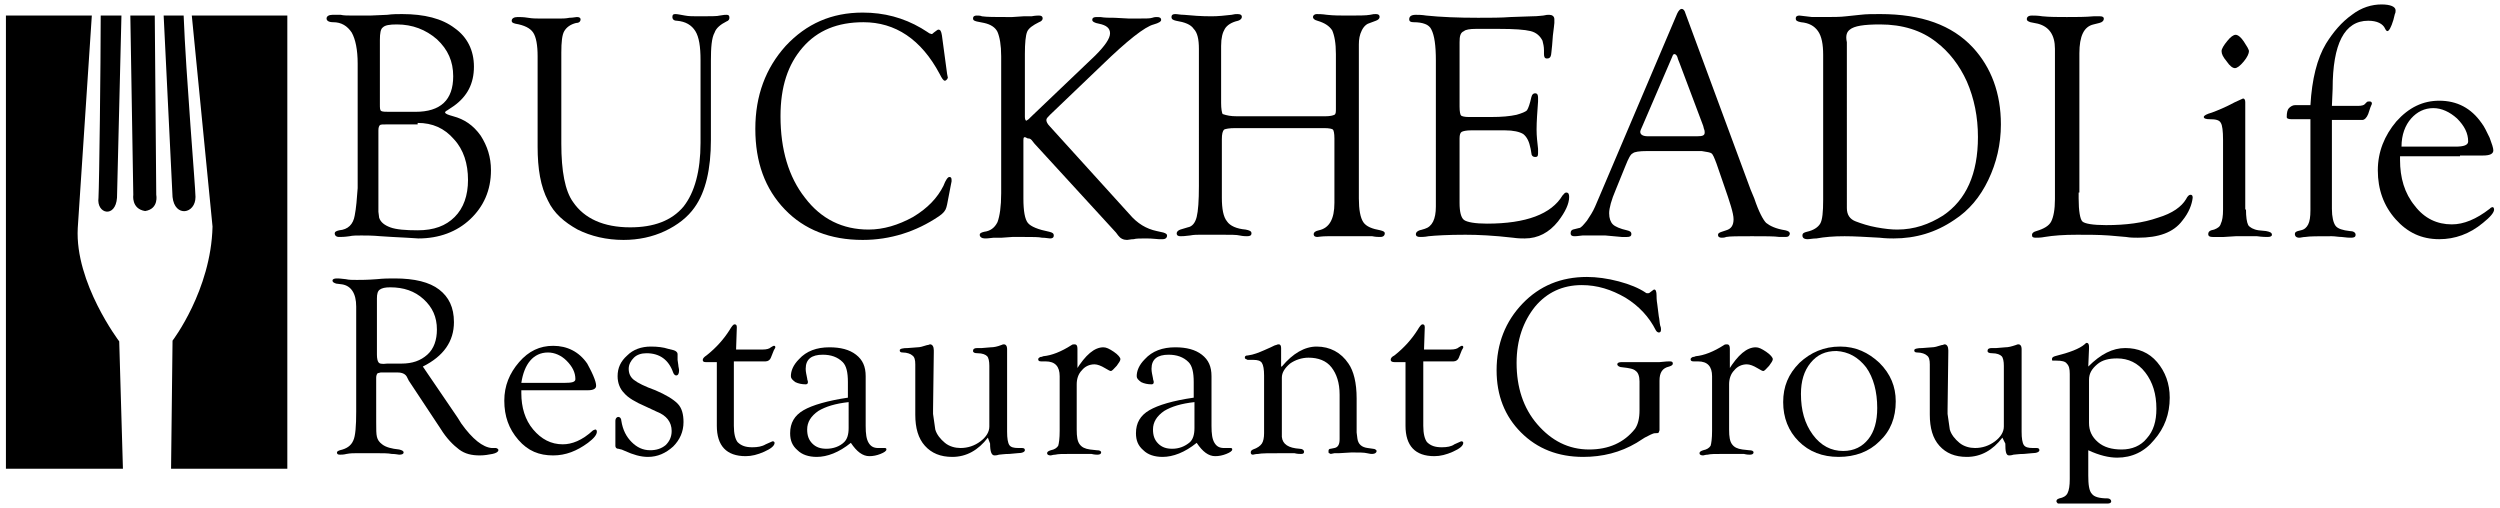 <?xml version="1.0" encoding="utf-8"?>
<!-- Generator: Adobe Illustrator 26.3.1, SVG Export Plug-In . SVG Version: 6.00 Build 0)  -->
<svg version="1.1" xmlns="http://www.w3.org/2000/svg" xmlns:xlink="http://www.w3.org/1999/xlink" x="0px" y="0px"
	 viewBox="0 0 337.6 68.6" style="enable-background:new 0 0 337.6 68.6;" xml:space="preserve">
<g id="Background">
</g>
<g id="Guides">
</g>
<g id="Foreground">
	<g>
		<path d="M51.5,15c-0.2-0.1-0.2-0.4-0.2-0.9V5.4c0-0.9,0.1-1.5,0.4-1.7c0.3-0.3,0.9-0.4,1.9-0.4c2.1,0,3.9,0.7,5.4,2
			c1.5,1.4,2.2,3,2.2,5c0,3.2-1.7,4.8-5.1,4.8h-3.4C52.1,15.1,51.7,15.1,51.5,15z M47.9,29.1c-0.2,1.2-0.9,1.9-2.1,2
			c-0.4,0.1-0.6,0.2-0.6,0.4c0,0.3,0.2,0.5,0.6,0.5c0.3,0,0.7,0,1.4-0.1c0.4-0.1,1-0.1,1.6-0.1c0.6,0,1.5,0,2.6,0.1l1.6,0.1l1.9,0.1
			l1.6,0.1c2.8,0,5.2-0.9,7-2.6c1.8-1.7,2.8-3.9,2.8-6.6c0-1.8-0.5-3.3-1.4-4.7c-1-1.4-2.2-2.2-3.7-2.6c-0.7-0.2-1-0.3-1.1-0.5
			c0-0.1,0.1-0.2,0.3-0.3l0.9-0.6c1.8-1.3,2.7-3,2.7-5.3c0-2.2-0.9-4-2.6-5.2c-1.7-1.3-4.1-1.9-7.1-1.9c-0.6,0-1.3,0-2,0.1L50,2.1
			c-0.5,0-1.3,0-2.3,0c-0.7,0-1.3,0-1.7-0.1C45.4,2,45,2,44.9,2c-0.5,0-0.8,0.2-0.8,0.5C44.1,2.8,44.4,3,45,3c1.1,0,1.9,0.5,2.5,1.4
			c0.5,0.9,0.8,2.3,0.8,4.2v16.8C48.2,26.8,48.1,28.1,47.9,29.1z M56.4,16.6c2,0,3.6,0.7,4.9,2.2c1.3,1.4,1.9,3.3,1.9,5.5
			c0,2.1-0.6,3.8-1.8,5c-1.2,1.2-2.8,1.8-5,1.8c-1.6,0-2.9-0.1-3.7-0.4c-0.8-0.3-1.3-0.7-1.5-1.3l-0.1-0.8l0-1v-10
			c0-0.4,0.1-0.6,0.2-0.7c0.1-0.1,0.4-0.1,0.9-0.1H56.4z"/>
		<path d="M94.6,19.3V8.1c0-1.8-0.2-3.1-0.7-3.9c-0.5-0.8-1.3-1.3-2.5-1.4c-0.4,0-0.6-0.2-0.6-0.5c0-0.3,0.1-0.4,0.4-0.4
			c0.3,0,0.7,0.1,1.3,0.2c0.5,0.1,1.1,0.1,1.9,0.1c1.5,0,2.5,0,2.8-0.1c0.5-0.1,0.8-0.1,0.9-0.1c0.3,0,0.4,0.1,0.4,0.4
			c0,0.2-0.1,0.4-0.4,0.5c-0.8,0.4-1.4,0.9-1.6,1.5C96.1,5.1,96,6.4,96,8.2v10.7c0,3.9-0.7,7-2.2,9.1c-0.9,1.3-2.3,2.4-4,3.2
			c-1.7,0.8-3.6,1.2-5.6,1.2c-2.3,0-4.4-0.5-6.2-1.4c-1.8-1-3.2-2.2-4-3.9c-1-1.9-1.4-4.3-1.4-7.3v-11l0-1.2c0-1.5-0.2-2.6-0.6-3.2
			c-0.4-0.6-1.2-1-2.4-1.2c-0.4-0.1-0.5-0.2-0.5-0.4c0-0.3,0.3-0.5,0.8-0.5c0.3,0,0.8,0,1.4,0.1c0.6,0.1,1.1,0.1,1.4,0.1l1.6,0h1.5
			c0.2,0,0.6,0,1.1-0.1c0.5,0,0.8-0.1,1-0.1c0.3,0,0.5,0.1,0.5,0.3c0,0.3-0.2,0.5-0.6,0.5c-0.8,0.2-1.3,0.6-1.6,1.1
			c-0.3,0.5-0.4,1.5-0.4,2.9l0,1.4v10.9c0,3.7,0.5,6.4,1.6,7.9c1.5,2.2,4.1,3.4,7.7,3.4c3.2,0,5.6-0.9,7.2-2.8
			C93.8,26,94.6,23.1,94.6,19.3z"/>
		<path d="M127.2,4.8l0.7,5.2l0.1,0.5l-0.1,0.2c-0.1,0.1-0.2,0.2-0.3,0.2c-0.2,0-0.4-0.3-0.7-0.9c-2.5-4.7-6-7-10.3-7
			c-3.5,0-6.2,1.1-8.2,3.4c-2,2.3-3,5.3-3,9.3c0,4.5,1.1,8.2,3.3,11c2.2,2.9,5.1,4.3,8.6,4.3c2,0,4-0.6,6-1.7c2-1.2,3.3-2.6,4.1-4.2
			c0.3-0.8,0.6-1.2,0.8-1.2c0.2,0,0.3,0.1,0.3,0.4l0,0.2l-0.1,0.5l-0.5,2.6l-0.1,0.4c-0.1,0.4-0.4,0.8-1,1.2
			c-3.1,2.1-6.6,3.2-10.3,3.2c-4.4,0-7.9-1.4-10.5-4.1c-2.7-2.8-4-6.4-4-10.9c0-4.5,1.4-8.2,4.1-11.2c2.8-3,6.2-4.5,10.4-4.5
			c2.9,0,5.5,0.7,7.9,2.1l0.8,0.5l0.3,0.2l0.3,0.1c0.1,0,0.2-0.1,0.3-0.2c0.3-0.2,0.5-0.4,0.6-0.4C127,4,127.1,4.2,127.2,4.8z"/>
		<path d="M138.2,18.9v7.9c0,1.7,0.2,2.8,0.6,3.3c0.4,0.5,1.4,0.9,2.9,1.2c0.4,0.1,0.6,0.2,0.6,0.5c0,0.3-0.2,0.4-0.5,0.4
			c-0.2,0-0.6-0.1-1.1-0.1c-0.4-0.1-1.3-0.1-2.4-0.1l-1.6,0l-1.4,0.1c-0.6,0-0.9,0-1.1,0c-0.7,0.1-1.1,0.1-1.2,0.1
			c-0.4,0-0.7-0.2-0.7-0.5c0-0.2,0.2-0.3,0.6-0.4c0.8-0.1,1.4-0.5,1.8-1.3c0.3-0.8,0.5-2.1,0.5-3.9V7.6c0-1.5-0.2-2.6-0.5-3.3
			c-0.3-0.6-0.9-1-1.8-1.2l-1-0.2c-0.4-0.1-0.5-0.2-0.5-0.4c0-0.3,0.2-0.4,0.5-0.4c0.2,0,0.5,0,0.7,0.1c0.7,0.1,1.8,0.1,3.3,0.1
			l0.8,0l1.5-0.1c0.4,0,0.8,0,1.1,0c0.5-0.1,0.9-0.1,1-0.1c0.3,0,0.5,0.1,0.5,0.4c0,0.2-0.2,0.4-0.5,0.5c-0.8,0.4-1.4,0.8-1.6,1.3
			c-0.2,0.5-0.3,1.5-0.3,3v8.5c0,0.3,0.1,0.5,0.2,0.5l0.3-0.2l0.3-0.3l8.7-8.3c1.3-1.3,2-2.3,2-3c0-0.7-0.5-1.1-1.5-1.3
			c-0.6-0.1-0.9-0.3-0.9-0.5c0-0.3,0.2-0.4,0.6-0.4c0.1,0,0.3,0,0.5,0c0.6,0.1,1.2,0.1,1.9,0.1l1.9,0.1l1.5,0c0.9,0,1.4,0,1.7-0.1
			c0.3-0.1,0.5-0.1,0.6-0.1c0.4,0,0.6,0.1,0.6,0.4c0,0.2-0.3,0.4-1,0.6c-1.2,0.3-3.6,2.2-7,5.5l-7,6.7c-0.3,0.3-0.5,0.5-0.5,0.7
			c0,0.2,0.1,0.5,0.5,0.9l10.7,11.8c1.1,1.3,2.3,2,3.7,2.3l0.9,0.2c0.3,0.1,0.5,0.2,0.5,0.4c0,0.3-0.2,0.5-0.6,0.5
			c-0.1,0-0.3,0-0.5,0c-0.3,0-0.8-0.1-1.7-0.1c-0.8,0-1.4,0-1.7,0.1c-0.4,0-0.7,0.1-0.9,0.1c-0.5,0-0.9-0.2-1.2-0.6l-0.3-0.4l-11-12
			l-0.4-0.5c-0.2-0.2-0.3-0.2-0.5-0.2C138.3,18.4,138.2,18.5,138.2,18.9z"/>
		<path d="M167,15.7h12c0.6,0,1-0.1,1.2-0.2c0.2-0.1,0.2-0.4,0.2-0.8V7.3c0-1.5-0.2-2.5-0.5-3.2c-0.4-0.6-1-1-2-1.3
			c-0.4-0.1-0.6-0.3-0.6-0.5c0-0.2,0.2-0.4,0.5-0.4c0.3,0,0.7,0,1.4,0.1c0.9,0.1,1.8,0.1,2.8,0.1c1.4,0,2.5,0,3-0.1
			c0.4-0.1,0.6-0.1,0.8-0.1c0.3,0,0.5,0.1,0.5,0.4c0,0.2-0.2,0.4-0.5,0.5L185,3.1c-0.4,0.1-0.8,0.4-1.1,1c-0.3,0.6-0.4,1.2-0.4,1.9
			v20.8c0,1.5,0.2,2.6,0.6,3.2c0.4,0.6,1.2,0.9,2.3,1.1c0.4,0.1,0.6,0.2,0.6,0.4c0,0.3-0.2,0.5-0.6,0.5c-0.3,0-0.6,0-1.1-0.1
			c-0.3,0-1,0-2,0l-1.5,0l-1.5,0c-0.2,0-0.6,0-1,0c-0.8,0-1.3,0.1-1.4,0.1c-0.3,0-0.5-0.1-0.5-0.4c0-0.2,0.2-0.4,0.7-0.5
			c1.4-0.3,2.1-1.5,2.1-3.7l0-0.8v-7.9c0-0.7-0.1-1.1-0.2-1.2c-0.1-0.1-0.5-0.2-1.2-0.2h-12c-0.8,0-1.3,0.1-1.5,0.2
			c-0.2,0.2-0.3,0.6-0.3,1.3v7.9c0,1.5,0.2,2.6,0.7,3.2c0.4,0.6,1.3,1,2.5,1.1c0.5,0.1,0.8,0.2,0.8,0.5c0,0.3-0.2,0.4-0.6,0.4
			c-0.2,0-0.5,0-1-0.1c-0.4-0.1-1.2-0.1-2.4-0.1l-1.7,0l-1.3,0c-0.3,0-0.8,0-1.3,0.1c-0.7,0.1-1.1,0.1-1.3,0.1
			c-0.3,0-0.5-0.1-0.5-0.4c0-0.2,0.2-0.4,0.5-0.5l1-0.3c0.6-0.1,1-0.6,1.2-1.4c0.2-0.8,0.3-2.2,0.3-4.2V6.6c0-1.3-0.2-2.2-0.7-2.7
			c-0.4-0.6-1.2-0.9-2.4-1.1c-0.4-0.1-0.6-0.2-0.6-0.5c0-0.3,0.2-0.4,0.5-0.4c0.3,0,0.7,0.1,1.2,0.1c1,0.1,2.3,0.2,3.7,0.2
			c0.9,0,1.8-0.1,2.7-0.2c0.4-0.1,0.6-0.1,0.8-0.1c0.4,0,0.6,0.1,0.6,0.4c0,0.2-0.2,0.4-0.5,0.5c-0.9,0.2-1.5,0.6-1.8,1.1
			c-0.3,0.5-0.5,1.2-0.5,2.3v7.7c0,0.8,0.1,1.3,0.2,1.5C165.7,15.6,166.2,15.7,167,15.7z"/>
		<path d="M197.1,5.7v8.7c0,0.7,0.1,1.1,0.2,1.2c0.1,0.1,0.5,0.2,1,0.2h3.1c1.4,0,2.5-0.1,3.4-0.3c0.7-0.2,1.2-0.4,1.4-0.6
			c0.2-0.3,0.4-0.9,0.6-1.8c0.1-0.4,0.3-0.5,0.5-0.5c0.3,0,0.4,0.2,0.4,0.6c0,0.1,0,0.3,0,0.5c-0.1,1.4-0.2,2.7-0.2,3.8
			c0,0.9,0.1,1.7,0.2,2.6c0,0.3,0,0.5,0,0.6c0,0.4-0.1,0.5-0.4,0.5c-0.3,0-0.5-0.2-0.5-0.5l-0.1-0.6c-0.2-1-0.5-1.6-1-2
			c-0.5-0.3-1.3-0.5-2.5-0.5h-4.5c-0.7,0-1.1,0.1-1.3,0.2c-0.2,0.1-0.3,0.4-0.3,0.9l0,0.7v8c0,1.2,0.2,2,0.6,2.3
			c0.4,0.3,1.5,0.5,3.1,0.5c5.3,0,8.7-1.3,10.2-3.8c0.2-0.2,0.3-0.4,0.5-0.4c0.3,0,0.4,0.2,0.4,0.6c0,0.9-0.5,2-1.5,3.3
			c-1.2,1.5-2.7,2.3-4.5,2.3c-0.4,0-0.9,0-1.6-0.1c-2.6-0.3-4.7-0.4-6.4-0.4c-2.4,0-4,0.1-5,0.2c-0.5,0.1-0.9,0.1-1.1,0.1
			c-0.4,0-0.6-0.1-0.6-0.4c0-0.2,0.2-0.4,0.5-0.5l0.7-0.2c1-0.3,1.5-1.3,1.5-3l0-1.4V8.2c0-2.1-0.2-3.4-0.6-4.2
			C193,3.3,192.1,3,190.9,3c-0.4,0-0.6-0.1-0.6-0.4c0-0.4,0.3-0.6,0.9-0.6c0.3,0,0.8,0,1.4,0.1c1.9,0.2,4.3,0.3,7,0.3
			c1.6,0,3.1,0,4.4-0.1l2.9-0.1c0.8,0,1.3-0.1,1.5-0.1c0.4-0.1,0.6-0.1,0.8-0.1c0.4,0,0.7,0.2,0.7,0.6c0,0.1,0,0.3,0,0.5
			c0,0.2-0.1,0.8-0.2,1.7l-0.1,1.3c-0.1,0.8-0.1,1.3-0.2,1.5c-0.1,0.2-0.2,0.3-0.5,0.3c-0.3,0-0.4-0.2-0.4-0.6V6.8
			c0-0.5-0.1-0.9-0.2-1.3c-0.3-0.6-0.8-1.1-1.6-1.3c-0.8-0.2-2.2-0.3-4.3-0.3h-3.1c-0.8,0-1.4,0.1-1.6,0.3
			C197.2,4.4,197.1,4.9,197.1,5.7z"/>
		<path d="M230.1,17.4c0.1,0.2,0.1,0.4,0.1,0.5c0,0.4-0.3,0.5-1,0.5H223l-0.5,0c-0.6,0-1-0.2-1-0.6c0-0.1,0.1-0.4,0.3-0.8l4-9.3
			c0.1-0.3,0.2-0.4,0.3-0.4c0.2,0,0.4,0.2,0.5,0.7l0.2,0.5L230,17L230.1,17.4z M231.1,20.7c0.2,0.1,0.4,0.6,0.7,1.4l1,2.9
			c0.8,2.3,1.3,3.8,1.3,4.6c0,0.8-0.3,1.3-1,1.5l-0.6,0.2c-0.3,0.1-0.5,0.2-0.5,0.4c0,0.3,0.2,0.4,0.5,0.4c0.1,0,0.4,0,0.6-0.1
			c0.5-0.1,1.6-0.1,3.5-0.1c1.8,0,3,0,3.7,0.1c0.4,0,0.6,0,0.8,0c0.4,0,0.5-0.1,0.6-0.4c0-0.3-0.2-0.4-0.6-0.5
			c-1.3-0.2-2.1-0.6-2.6-1c-0.4-0.4-1-1.5-1.6-3.3l-0.5-1.2l-8.8-23.8c-0.1-0.4-0.3-0.6-0.5-0.6c-0.2,0-0.4,0.2-0.6,0.6l-10.5,24.7
			l-0.6,1.4c-0.3,0.7-0.7,1.3-1.1,1.9c-0.5,0.6-0.8,1-1.1,1l-0.8,0.2c-0.2,0.1-0.3,0.2-0.3,0.5c0,0.3,0.2,0.4,0.5,0.4
			c0.1,0,0.4,0,1.1-0.1c0.2,0,0.5,0,0.9,0c0.8,0,1.6,0,2.2,0L219,32c0.3,0,0.5,0,0.7,0c0.4,0,0.6-0.1,0.6-0.4c0-0.3-0.2-0.4-0.6-0.5
			c-0.9-0.2-1.6-0.5-1.9-0.8c-0.3-0.3-0.5-0.8-0.5-1.5c0-0.7,0.3-1.8,0.9-3.2l1.3-3.2c0.4-1,0.7-1.6,1-1.7c0.2-0.2,0.9-0.3,1.9-0.3
			h7.4C230.5,20.5,231,20.6,231.1,20.7z"/>
		<path d="M249.8,4c0.6-0.5,1.9-0.7,4.1-0.7c3,0,5.6,0.8,7.6,2.4c1.7,1.3,3.1,3.1,4.1,5.3c1,2.3,1.5,4.8,1.5,7.5
			c0,5-1.6,8.5-4.7,10.6c-1.9,1.2-3.9,1.9-6.2,1.9c-0.8,0-1.7-0.1-2.8-0.3c-1.1-0.2-2-0.5-2.8-0.8c-0.8-0.3-1.2-0.9-1.2-1.8V5.7
			C249.2,4.8,249.4,4.3,249.8,4z M246.2,27c0,1.6-0.1,2.7-0.4,3.2c-0.3,0.5-0.9,0.9-1.8,1.1c-0.4,0.1-0.6,0.2-0.6,0.5
			c0,0.3,0.2,0.5,0.7,0.5c0.3,0,0.7-0.1,1.2-0.1c1.1-0.2,2.3-0.3,3.8-0.3c1.3,0,2.9,0.1,4.7,0.2c0.9,0.1,1.5,0.1,1.9,0.1
			c3,0,5.7-0.8,8.2-2.5c2-1.3,3.5-3.1,4.6-5.4c1.1-2.3,1.7-4.8,1.7-7.5c0-4.2-1.3-7.7-3.8-10.4c-2.8-3-6.9-4.5-12.5-4.5
			c-1,0-1.9,0-2.7,0.1l-1.9,0.2c-0.8,0.1-1.8,0.1-3.2,0.1c-0.8,0-1.3,0-1.4,0L243,2.1c-0.3,0-0.5,0.1-0.5,0.4c0,0.3,0.2,0.4,0.7,0.5
			c1.1,0.1,1.8,0.5,2.3,1.2c0.5,0.7,0.7,1.8,0.7,3.2V27z"/>
		<path d="M280.7,26l0,0.8c0,1.7,0.2,2.8,0.5,3.1c0.3,0.3,1.4,0.5,3.2,0.5c2.7,0,5-0.3,7-1c2-0.6,3.2-1.5,3.8-2.5
			c0.2-0.4,0.4-0.6,0.6-0.6c0.2,0,0.3,0.1,0.3,0.4c-0.1,0.9-0.5,2-1.4,3.1c-1.2,1.6-3.2,2.3-6,2.3c-0.5,0-1,0-1.6-0.1l-2.3-0.2
			c-1.4-0.1-2.8-0.1-4.3-0.1c-1.8,0-3.2,0.1-4.4,0.3c-0.5,0.1-0.9,0.1-1.2,0.1c-0.4,0-0.5-0.1-0.5-0.4c0-0.2,0.2-0.4,0.6-0.5
			c1-0.3,1.7-0.7,2-1.3c0.3-0.6,0.5-1.6,0.5-3l0-1V6.6c0-1.9-0.8-3-2.3-3.4l-1-0.2c-0.3-0.1-0.5-0.2-0.5-0.4c0-0.3,0.2-0.5,0.7-0.5
			c0.3,0,0.8,0,1.4,0.1c1,0.1,2.1,0.1,3.3,0.1c1.3,0,2.5,0,3.6-0.1c0.5,0,0.9,0,0.9,0c0.3,0,0.5,0.1,0.5,0.3c0,0.3-0.2,0.5-0.6,0.6
			l-0.8,0.2c-1.3,0.3-1.9,1.6-1.9,3.9V26z"/>
		<path d="M301.9,4.7c0.3,0,0.7,0.3,1.1,0.9l0.5,0.8c0.1,0.2,0.2,0.4,0.2,0.5c0,0.3-0.2,0.8-0.7,1.4c-0.5,0.6-0.9,0.9-1.2,0.9
			c-0.3,0-0.7-0.3-1.1-0.9c-0.5-0.6-0.7-1-0.7-1.4c0-0.3,0.3-0.8,0.8-1.4C301.2,5,301.6,4.7,301.9,4.7z M303.3,28.3
			c0,1,0.1,1.7,0.3,2.1c0.2,0.3,0.7,0.6,1.4,0.7l1,0.1c0.5,0.1,0.8,0.2,0.8,0.5c0,0.2-0.2,0.3-0.6,0.3c-0.2,0-0.7,0-1.4-0.1
			c-0.4,0-0.9,0-1.5,0l-1.4,0l-1.6,0.1c-0.3,0-0.5,0-0.7,0c-0.4,0-0.6,0-0.8,0c-0.4,0-0.6-0.1-0.6-0.4c0-0.2,0.1-0.4,0.4-0.5
			l0.4-0.1c0.5-0.2,0.8-0.4,0.9-0.8c0.2-0.4,0.3-1,0.3-1.9v-9.4c0-1.2-0.1-2-0.3-2.3c-0.2-0.4-0.7-0.5-1.5-0.5
			c-0.5,0-0.8-0.1-0.8-0.3c0-0.2,0.4-0.4,1.1-0.6c0.8-0.3,1.8-0.7,3.1-1.4l1.1-0.5c0.2,0,0.3,0.2,0.3,0.5V28.3z"/>
		<path d="M314.9,14.3h3.5c0.5,0,0.8-0.1,0.9-0.2l0.3-0.3c0.1-0.1,0.2-0.1,0.4-0.1c0.2,0,0.3,0.1,0.3,0.3c0,0.1-0.1,0.2-0.2,0.5
			l-0.3,0.9c-0.2,0.5-0.5,0.8-0.8,0.8h-4.1v12c0,1.1,0.2,1.9,0.5,2.3c0.3,0.4,1,0.6,1.9,0.7c0.5,0,0.8,0.2,0.8,0.5
			c0,0.3-0.2,0.4-0.6,0.4c-0.2,0-0.6,0-1.3-0.1c-0.4,0-0.9-0.1-1.3-0.1c-1.9,0-3,0-3.6,0.1c-0.3,0-0.6,0.1-0.8,0.1
			c-0.4,0-0.6-0.2-0.6-0.5c0-0.2,0.1-0.3,0.4-0.4l0.4-0.1c0.5-0.1,0.8-0.4,1-0.8c0.2-0.4,0.3-1,0.3-1.9V16.1h-2.5
			c-0.5,0-0.7-0.1-0.7-0.3c0-0.6,0.1-1,0.3-1.2c0.2-0.2,0.5-0.4,0.8-0.4h2.1c0.2-3.5,0.9-6.3,2.1-8.3c1-1.6,2.1-2.9,3.5-3.9
			c1.3-1,2.7-1.4,4-1.4c1.2,0,1.9,0.3,1.9,0.8c0,0.2,0,0.3-0.1,0.5l-0.2,0.8c-0.3,1-0.6,1.5-0.8,1.5c-0.1,0-0.2-0.1-0.3-0.3
			c-0.3-0.7-1.1-1.1-2.3-1.1c-3.2,0-4.8,3.1-4.8,9.2L314.9,14.3z"/>
		<path d="M325.6,16c0.8-0.9,1.8-1.4,3-1.4c1.1,0,2.2,0.5,3.2,1.4c1,1,1.5,2,1.5,3.1c0,0.5-0.6,0.7-1.7,0.7h-7.3
			C324.3,18.2,324.8,16.9,325.6,16z M332.2,21l1.5,0l1.6,0c0.9,0,1.4-0.2,1.4-0.7c0-0.3-0.2-0.9-0.5-1.7c-0.4-0.8-0.7-1.5-1.1-2
			c-1.4-2-3.3-3-5.7-3c-2.2,0-4.1,0.9-5.8,2.8c-1.6,1.9-2.5,4.1-2.5,6.6c0,2.6,0.8,4.8,2.4,6.6c1.6,1.8,3.5,2.7,5.9,2.7
			c2.1,0,4.1-0.7,5.9-2.2c1-0.8,1.5-1.4,1.5-1.8c0-0.2-0.1-0.4-0.3-0.3c-0.1,0-0.2,0.1-0.3,0.2c-1.8,1.4-3.5,2.1-5.1,2.1
			c-2,0-3.7-0.8-5-2.5c-1.4-1.7-2-3.8-2-6.2l0-0.5H332.2z"/>
		<path d="M51.1,48.9c-0.1-0.1-0.2-0.5-0.2-1v-7l0-0.6c0-0.6,0.1-1,0.4-1.2c0.3-0.2,0.7-0.3,1.4-0.3c1.8,0,3.3,0.5,4.5,1.6
			c1.2,1.1,1.8,2.4,1.8,4.1c0,1.4-0.4,2.6-1.3,3.4c-0.9,0.8-2,1.2-3.5,1.2h-1.9C51.5,49.2,51.2,49.1,51.1,48.9z M61.3,43.5
			c0-2-0.7-3.4-2-4.4c-1.3-1-3.3-1.5-6-1.5c-0.7,0-1.5,0-2.4,0.1c-1.3,0.1-2.2,0.1-2.7,0.1c-0.6,0-1.1,0-1.5-0.1
			c-0.7-0.1-1.1-0.1-1.2-0.1c-0.4,0-0.6,0.1-0.6,0.3c0,0.2,0.2,0.3,0.5,0.4l0.8,0.1c1.2,0.2,1.9,1.2,1.9,3l0,1.8v12.4
			c0,1.9-0.1,3.3-0.4,3.9c-0.3,0.7-0.9,1.1-1.8,1.3c-0.3,0.1-0.4,0.2-0.4,0.3c0,0.2,0.1,0.3,0.4,0.3c0.2,0,0.5,0,0.9-0.1
			c0.5-0.1,1-0.1,1.4-0.1l0.9,0l1.6,0c1,0,1.7,0,2.2,0.1c0.5,0,0.9,0.1,1,0.1c0.4,0,0.6-0.1,0.6-0.3c0-0.2-0.2-0.3-0.6-0.4
			c-1-0.1-1.8-0.3-2.3-0.7c-0.4-0.3-0.6-0.6-0.7-1c-0.1-0.4-0.1-1-0.1-2l0-0.7V51c0-0.3,0.1-0.5,0.2-0.6l0.4-0.1h2.3
			c0.6,0,1.1,0.2,1.3,0.7l0.2,0.4l4.3,6.5c0.8,1.3,1.7,2.2,2.5,2.8c0.8,0.6,1.7,0.8,2.8,0.8c0.6,0,1.2-0.1,1.7-0.2
			c0.5-0.1,0.8-0.3,0.8-0.5c0-0.2-0.1-0.2-0.3-0.3l-0.6,0c-1.2-0.1-2.6-1.2-4.1-3.3l-0.5-0.8l-4.7-6.9
			C59.9,48.1,61.3,46.1,61.3,43.5z"/>
		<path d="M71.6,48.7c0.6-0.7,1.4-1.1,2.4-1.1c0.9,0,1.8,0.4,2.5,1.1c0.8,0.8,1.2,1.6,1.2,2.5c0,0.4-0.5,0.5-1.4,0.5h-5.9
			C70.6,50.4,71,49.4,71.6,48.7z M76.9,52.7l1.2,0l1.3,0c0.7,0,1.1-0.2,1.1-0.6c0-0.3-0.1-0.7-0.4-1.4c-0.3-0.7-0.6-1.2-0.8-1.6
			c-1.1-1.6-2.7-2.4-4.6-2.4c-1.8,0-3.3,0.7-4.6,2.2c-1.3,1.5-2,3.2-2,5.2c0,2.1,0.6,3.8,1.9,5.3s2.8,2.1,4.7,2.1
			c1.7,0,3.2-0.6,4.7-1.7c0.8-0.6,1.2-1.1,1.2-1.5c0-0.2-0.1-0.3-0.2-0.3c-0.1,0-0.2,0.1-0.3,0.1C78.6,59.5,77.2,60,76,60
			c-1.6,0-2.9-0.7-4-2c-1.1-1.3-1.6-3-1.6-4.9l0-0.4H76.9z"/>
		<path d="M87.9,46.8c0.9,0,1.7,0.1,2.3,0.3l0.8,0.2c0.3,0.1,0.5,0.3,0.5,0.5v0.3c0,0.2,0,0.3,0,0.5l0.1,0.7c0,0.2,0.1,0.5,0.1,0.7
			c0,0.4-0.1,0.7-0.4,0.7c-0.1,0-0.3-0.1-0.4-0.4c-0.6-1.7-1.8-2.6-3.6-2.6c-0.7,0-1.3,0.2-1.7,0.6c-0.4,0.4-0.7,0.9-0.7,1.5
			c0,0.6,0.2,1.1,0.7,1.5c0.5,0.4,1.5,0.9,2.9,1.4c1.4,0.6,2.4,1.2,3,1.8c0.6,0.6,0.8,1.5,0.8,2.5c0,1.3-0.5,2.4-1.4,3.3
			c-1,0.9-2.1,1.4-3.4,1.4c-1,0-2-0.3-3.1-0.8c-0.3-0.1-0.4-0.2-0.5-0.2l-0.4-0.1c-0.3,0-0.4-0.2-0.4-0.4l0-0.7l0-2.2l0-0.5
			c0-0.3,0.2-0.5,0.4-0.5c0.2,0,0.4,0.2,0.4,0.5c0.2,1.3,0.7,2.2,1.4,2.9c0.7,0.7,1.5,1.1,2.5,1.1c0.8,0,1.5-0.2,2.1-0.7
			c0.5-0.5,0.8-1.1,0.8-1.9c0-1.2-0.7-2.1-2-2.6l-1.5-0.7c-1.4-0.6-2.4-1.2-2.9-1.8c-0.6-0.6-0.9-1.4-0.9-2.3c0-1.1,0.4-2,1.3-2.8
			C85.5,47.2,86.6,46.8,87.9,46.8z"/>
		<path d="M99.1,48.9v8.6c0,1.1,0.2,1.8,0.5,2.2c0.5,0.5,1.1,0.7,2,0.7c0.7,0,1.3-0.1,1.8-0.4l0.9-0.4l0.1,0c0.1,0,0.2,0.1,0.2,0.2
			c0,0.4-0.5,0.8-1.4,1.2c-0.9,0.4-1.7,0.6-2.5,0.6c-2.6,0-3.9-1.4-3.9-4.1v-8.6h-1.5c-0.3,0-0.4-0.1-0.4-0.3c0-0.2,0.2-0.4,0.5-0.6
			c1.4-1.1,2.4-2.3,3.1-3.4c0.3-0.5,0.5-0.8,0.7-0.8c0.2,0,0.3,0.1,0.3,0.4l-0.1,3h3.6c0.5,0,0.9-0.1,1.1-0.3
			c0.2-0.1,0.3-0.2,0.4-0.2c0.1,0,0.2,0,0.2,0.2c0,0.1-0.1,0.2-0.2,0.4l-0.4,1c-0.1,0.3-0.4,0.5-0.7,0.5H99.1z"/>
		<path d="M114.6,57.8c0,0.9-0.2,1.5-0.6,1.9c-0.6,0.6-1.5,0.9-2.4,0.9c-0.8,0-1.4-0.2-1.9-0.7c-0.5-0.5-0.7-1.1-0.7-1.9
			c0-1,0.5-1.8,1.5-2.5c1-0.6,2.3-1,4.1-1.2V57.8z M108.5,55.4c-1.2,0.7-1.8,1.7-1.8,3.1c0,1,0.3,1.7,1,2.3c0.6,0.6,1.5,0.9,2.6,0.9
			c1.4,0,3-0.6,4.6-1.9c0.8,1.2,1.6,1.8,2.5,1.8c0.5,0,1-0.1,1.5-0.3c0.5-0.2,0.8-0.4,0.8-0.6c0-0.2-0.1-0.2-0.3-0.2
			c-0.1,0-0.2,0-0.4,0c-0.1,0-0.2,0-0.4,0c-0.6,0-1-0.2-1.3-0.7c-0.3-0.5-0.4-1.2-0.4-2.3v-6.7c0-1.3-0.4-2.2-1.3-2.9
			c-0.9-0.7-2.1-1-3.6-1c-1.7,0-3.1,0.5-4.1,1.6c-0.8,0.8-1.1,1.6-1.1,2.3c0,0.3,0.2,0.5,0.6,0.8c0.4,0.2,0.9,0.3,1.4,0.3
			c0.2,0,0.3-0.1,0.3-0.3c0-0.2-0.1-0.3-0.1-0.5c-0.1-0.5-0.2-0.9-0.2-1.3c0-1.3,0.8-1.9,2.3-1.9c1.1,0,2,0.3,2.7,1
			c0.5,0.5,0.7,1.4,0.7,2.7v2.1C111.8,54.1,109.7,54.7,108.5,55.4z"/>
		<path d="M133.4,59.1c-1.3,1.7-2.9,2.6-4.8,2.6c-1.6,0-2.8-0.5-3.7-1.5c-0.9-1-1.3-2.4-1.3-4.2v-1.1v-5.7c0-0.6-0.1-1-0.4-1.2
			c-0.2-0.2-0.7-0.4-1.3-0.4c-0.3,0-0.4-0.1-0.4-0.3c0-0.2,0.4-0.3,1.1-0.3l1.3-0.1c0.3,0,0.7-0.1,1.3-0.3c0.2,0,0.3-0.1,0.4-0.1
			c0.3,0,0.5,0.3,0.5,0.8v0.3l-0.1,7.7v0.6l0.3,2.1c0.2,0.7,0.7,1.3,1.3,1.8c0.6,0.5,1.4,0.7,2.1,0.7c1,0,1.9-0.3,2.7-0.9
			c0.8-0.6,1.2-1.3,1.2-2v-8.2c0-0.6-0.1-1.1-0.3-1.3c-0.2-0.2-0.6-0.4-1.3-0.4c-0.4,0-0.6-0.1-0.6-0.3c0-0.3,0.2-0.4,0.6-0.4l0.6,0
			l1.2-0.1c0.4,0,0.9-0.1,1.4-0.3c0.2-0.1,0.3-0.1,0.4-0.1c0.2,0,0.4,0.2,0.4,0.6v11.2c0,0.9,0.1,1.5,0.3,1.8
			c0.2,0.3,0.6,0.4,1.2,0.4h0.3l0.2,0c0.3,0,0.4,0.1,0.4,0.3c0,0.2-0.3,0.4-1,0.4l-1.1,0.1c-0.7,0-1.2,0.1-1.4,0.1
			c-0.3,0.1-0.5,0.1-0.6,0.1c-0.4,0-0.6-0.5-0.6-1.6L133.4,59.1z"/>
		<path d="M145.3,50c1.3-2.1,2.5-3.1,3.7-3.1c0.4,0,0.8,0.2,1.4,0.6c0.6,0.4,0.9,0.8,0.9,1c0,0.2-0.2,0.5-0.5,0.9
			c-0.4,0.4-0.6,0.7-0.8,0.7c-0.1,0-0.3-0.1-0.8-0.4c-0.5-0.3-1-0.5-1.4-0.5c-0.7,0-1.3,0.3-1.7,0.8c-0.5,0.5-0.7,1.2-0.7,1.9v6.1
			c0,1,0.1,1.6,0.4,2c0.3,0.4,0.7,0.6,1.4,0.7l0.9,0.1c0.4,0,0.6,0.1,0.6,0.3c0,0.2-0.2,0.3-0.5,0.3c-0.1,0-0.4,0-0.8-0.1
			c-0.2,0-0.5,0-1,0l-1.2,0h-0.8c-0.9,0-1.5,0-1.9,0.1c-0.3,0-0.5,0.1-0.6,0.1c-0.3,0-0.5-0.1-0.5-0.3c0-0.2,0.2-0.3,0.5-0.4
			c0.5-0.1,0.8-0.3,1-0.6c0.1-0.3,0.2-1,0.2-2v-7.4c0-1.3-0.6-2-1.9-2l-0.6,0c-0.3,0-0.4-0.1-0.4-0.3c0-0.1,0.1-0.2,0.3-0.3
			c0.1,0,0.2,0,0.4-0.1c1.1-0.1,2.4-0.6,3.8-1.5c0.1-0.1,0.3-0.1,0.4-0.1c0.3,0,0.4,0.2,0.4,0.6l0,0.3V50z"/>
		<path d="M161.3,57.8c0,0.9-0.2,1.5-0.6,1.9c-0.7,0.6-1.5,0.9-2.4,0.9c-0.8,0-1.4-0.2-1.9-0.7c-0.5-0.5-0.7-1.1-0.7-1.9
			c0-1,0.5-1.8,1.5-2.5c1-0.6,2.3-1,4.1-1.2V57.8z M155.2,55.4c-1.2,0.7-1.8,1.7-1.8,3.1c0,1,0.3,1.7,1,2.3c0.6,0.6,1.5,0.9,2.6,0.9
			c1.4,0,3-0.6,4.6-1.9c0.8,1.2,1.6,1.8,2.5,1.8c0.5,0,1-0.1,1.5-0.3c0.5-0.2,0.8-0.4,0.8-0.6c0-0.2-0.1-0.2-0.3-0.2
			c-0.1,0-0.2,0-0.4,0c-0.1,0-0.2,0-0.4,0c-0.6,0-1-0.2-1.3-0.7c-0.3-0.5-0.4-1.2-0.4-2.3v-6.7c0-1.3-0.4-2.2-1.3-2.9
			c-0.9-0.7-2.1-1-3.6-1c-1.7,0-3.1,0.5-4.1,1.6c-0.8,0.8-1.1,1.6-1.1,2.3c0,0.3,0.2,0.5,0.6,0.8c0.4,0.2,0.9,0.3,1.4,0.3
			c0.2,0,0.3-0.1,0.3-0.3c0-0.2-0.1-0.3-0.1-0.5c-0.1-0.5-0.2-0.9-0.2-1.3c0-1.3,0.8-1.9,2.3-1.9c1.1,0,2,0.3,2.7,1
			c0.5,0.5,0.7,1.4,0.7,2.7v2.1C158.4,54.1,156.4,54.7,155.2,55.4z"/>
		<path d="M173.1,49.5c1.5-1.8,3.1-2.7,4.7-2.7c1.8,0,3.3,0.8,4.3,2.3c0.7,1,1.1,2.6,1.1,4.7v4.1l0,0.5l0.1,0.8
			c0.1,0.8,0.6,1.2,1.4,1.3l0.7,0.1c0.3,0,0.5,0.2,0.5,0.3c0,0.2-0.2,0.4-0.6,0.4c-0.1,0-0.3,0-0.7-0.1c-0.4-0.1-1.1-0.1-2.1-0.1
			l-1.7,0.1h-0.6l-0.5,0.1l-0.2-0.1c-0.1,0-0.1-0.1-0.1-0.3c0-0.2,0.1-0.3,0.3-0.3l0.5-0.1c0.5-0.1,0.7-0.5,0.7-1.2v-6
			c0-1.6-0.4-2.8-1.1-3.7c-0.7-0.9-1.8-1.3-3.1-1.3c-0.9,0-1.8,0.3-2.5,0.8c-0.7,0.6-1.1,1.2-1.1,1.9v6.6l0,0.5l0,0.9
			c0.1,1,0.9,1.5,2.4,1.6c0.4,0,0.6,0.2,0.6,0.4c0,0.2-0.1,0.3-0.4,0.3c-0.2,0-0.5,0-0.9-0.1c-0.2,0-0.8,0-1.6,0
			c-1.8,0-2.9,0-3.3,0.1c-0.4,0-0.6,0.1-0.7,0.1c-0.2,0-0.3-0.1-0.3-0.3c0-0.2,0.1-0.3,0.3-0.4c0.6-0.2,1-0.5,1.2-0.8
			c0.2-0.3,0.3-0.8,0.3-1.4v-7.8c0-0.8-0.1-1.4-0.3-1.7c-0.2-0.3-0.6-0.4-1.1-0.4l-0.7,0c-0.1,0-0.2,0-0.3-0.1
			c-0.1,0-0.2-0.1-0.2-0.2c0-0.2,0.1-0.3,0.4-0.3c0.8-0.1,1.5-0.4,2.2-0.7l0.9-0.4c0.4-0.2,0.6-0.3,0.7-0.3c0.2-0.1,0.3-0.1,0.4-0.1
			c0.2,0,0.3,0.2,0.3,0.5c0,0.2,0,0.4,0,0.7V49.5z"/>
		<path d="M192.2,48.9v8.6c0,1.1,0.2,1.8,0.5,2.2c0.5,0.5,1.1,0.7,2,0.7c0.7,0,1.3-0.1,1.7-0.4l0.9-0.4l0.1,0c0.1,0,0.2,0.1,0.2,0.2
			c0,0.4-0.5,0.8-1.4,1.2c-0.9,0.4-1.7,0.6-2.5,0.6c-2.6,0-3.9-1.4-3.9-4.1v-8.6h-1.5c-0.3,0-0.5-0.1-0.5-0.3c0-0.2,0.1-0.4,0.5-0.6
			c1.4-1.1,2.4-2.3,3.1-3.4c0.3-0.5,0.5-0.8,0.7-0.8c0.2,0,0.3,0.1,0.3,0.4l-0.1,3h3.6c0.5,0,0.9-0.1,1.1-0.3
			c0.2-0.1,0.3-0.2,0.4-0.2c0.1,0,0.2,0,0.2,0.2c0,0.1-0.1,0.2-0.2,0.4l-0.4,1c-0.1,0.3-0.4,0.5-0.7,0.5H192.2z"/>
		<path d="M221.4,55.4v-3.9c0-0.7-0.2-1.2-0.5-1.4c-0.3-0.3-0.9-0.4-1.8-0.5c-0.4,0-0.7-0.2-0.7-0.4c0-0.2,0.2-0.3,0.6-0.3l0.7,0
			l1.3,0c1.8,0,2.8,0,3.1,0c0.8-0.1,1.3-0.1,1.4-0.1c0.3,0,0.4,0.1,0.4,0.3c0,0.2-0.2,0.3-0.5,0.4c-0.9,0.2-1.3,0.8-1.3,1.9l0,0.6
			v5.5l0,0.6l-0.1,0.3c-0.1,0.1-0.2,0.1-0.5,0.1c-0.3,0-0.8,0.3-1.4,0.6l-1.1,0.7c-2.2,1.3-4.6,1.9-7.2,1.9c-3.4,0-6.2-1.1-8.4-3.3
			c-2.2-2.2-3.3-5-3.3-8.4c0-3.6,1.2-6.6,3.5-9c2.3-2.4,5.2-3.6,8.7-3.6c1.3,0,2.8,0.2,4.3,0.6c1.5,0.4,2.7,0.9,3.6,1.5
			c0.1,0.1,0.2,0.1,0.3,0.1c0.1,0,0.2,0,0.3-0.1l0.4-0.3c0.1-0.1,0.2-0.1,0.2-0.1c0.2,0,0.3,0.3,0.3,0.8c0,0.2,0,0.6,0.1,1.2
			l0.2,1.6c0.1,0.4,0.1,0.9,0.2,1.3c0.1,0.2,0.1,0.4,0.1,0.5c0,0.3-0.1,0.4-0.3,0.4c-0.1,0-0.3-0.1-0.4-0.3
			c-0.9-1.8-2.3-3.3-4.1-4.4c-1.9-1.1-3.8-1.7-5.9-1.7c-2.6,0-4.7,1-6.3,2.9c-1.6,2-2.5,4.5-2.5,7.6c0,3.3,0.9,6.1,2.8,8.3
			c1.9,2.2,4.2,3.4,7,3.4c2.6,0,4.7-0.9,6.2-2.8C221.2,57.3,221.4,56.5,221.4,55.4z"/>
		<path d="M233.4,50c1.3-2.1,2.5-3.1,3.7-3.1c0.4,0,0.8,0.2,1.4,0.6c0.6,0.4,0.9,0.8,0.9,1c0,0.2-0.2,0.5-0.5,0.9
			c-0.4,0.4-0.6,0.7-0.8,0.7c-0.1,0-0.3-0.1-0.8-0.4c-0.5-0.3-1-0.5-1.4-0.5c-0.7,0-1.3,0.3-1.7,0.8c-0.5,0.5-0.7,1.2-0.7,1.9v6.1
			c0,1,0.1,1.6,0.4,2c0.3,0.4,0.7,0.6,1.4,0.7l0.9,0.1c0.4,0,0.6,0.1,0.6,0.3c0,0.2-0.2,0.3-0.5,0.3c-0.1,0-0.4,0-0.8-0.1
			c-0.2,0-0.5,0-1,0l-1.2,0h-0.8c-0.9,0-1.5,0-1.9,0.1c-0.3,0-0.5,0.1-0.6,0.1c-0.3,0-0.5-0.1-0.5-0.3c0-0.2,0.2-0.3,0.5-0.4
			c0.5-0.1,0.8-0.3,1-0.6c0.1-0.3,0.2-1,0.2-2v-7.4c0-1.3-0.6-2-1.9-2l-0.6,0c-0.3,0-0.4-0.1-0.4-0.3c0-0.1,0.1-0.2,0.3-0.3
			c0.1,0,0.2,0,0.4-0.1c1.1-0.1,2.4-0.6,3.8-1.5c0.1-0.1,0.3-0.1,0.4-0.1c0.3,0,0.4,0.2,0.4,0.6l0,0.3V50z"/>
		<path d="M252,49.6c1,1.4,1.5,3.3,1.5,5.5c0,1.8-0.4,3.2-1.2,4.2c-0.8,1-1.9,1.6-3.4,1.6c-1.6,0-3-0.7-4.1-2.2
			c-1.1-1.5-1.6-3.3-1.6-5.5c0-1.7,0.4-3.1,1.3-4.2c0.9-1.1,2-1.6,3.5-1.6C249.6,47.5,250.9,48.2,252,49.6z M243,49
			c-1.5,1.5-2.2,3.2-2.2,5.3c0,2.1,0.7,3.9,2.1,5.3c1.4,1.4,3.2,2.1,5.4,2.1c2.2,0,4.1-0.7,5.5-2.1c1.5-1.4,2.2-3.2,2.2-5.4
			c0-2-0.7-3.7-2.2-5.2c-1.5-1.4-3.2-2.2-5.3-2.2C246.3,46.8,244.5,47.6,243,49z"/>
		<path d="M270.4,59.1c-1.3,1.7-2.9,2.6-4.8,2.6c-1.6,0-2.8-0.5-3.7-1.5c-0.9-1-1.3-2.4-1.3-4.2v-1.1v-5.7c0-0.6-0.1-1-0.4-1.2
			c-0.2-0.2-0.7-0.4-1.3-0.4c-0.3,0-0.4-0.1-0.4-0.3c0-0.2,0.4-0.3,1.1-0.3l1.3-0.1c0.3,0,0.7-0.1,1.3-0.3c0.2,0,0.3-0.1,0.4-0.1
			c0.3,0,0.5,0.3,0.5,0.8v0.3l-0.1,7.7v0.6l0.3,2.1c0.2,0.7,0.7,1.3,1.3,1.8c0.6,0.5,1.4,0.7,2.1,0.7c1,0,1.9-0.3,2.7-0.9
			c0.8-0.6,1.2-1.3,1.2-2v-8.2c0-0.6-0.1-1.1-0.3-1.3c-0.2-0.2-0.6-0.4-1.3-0.4c-0.4,0-0.6-0.1-0.6-0.3c0-0.3,0.2-0.4,0.6-0.4l0.6,0
			l1.2-0.1c0.4,0,0.8-0.1,1.4-0.3c0.2-0.1,0.3-0.1,0.4-0.1c0.2,0,0.4,0.2,0.4,0.6v11.2c0,0.9,0.1,1.5,0.3,1.8
			c0.2,0.3,0.6,0.4,1.2,0.4h0.3l0.2,0c0.3,0,0.4,0.1,0.4,0.3c0,0.2-0.3,0.4-1,0.4l-1.1,0.1c-0.7,0-1.2,0.1-1.4,0.1
			c-0.3,0.1-0.5,0.1-0.6,0.1c-0.4,0-0.5-0.5-0.5-1.6L270.4,59.1z"/>
		<path d="M283.2,49.2c0.7-0.6,1.6-0.8,2.7-0.8c1.5,0,2.8,0.6,3.8,1.9c1,1.3,1.5,2.9,1.5,4.9c0,1.7-0.4,3-1.3,4
			c-0.8,1-2,1.5-3.4,1.5c-1.3,0-2.4-0.3-3.2-1c-0.8-0.7-1.2-1.5-1.2-2.6v-5.8C282.1,50.4,282.5,49.8,283.2,49.2z M282.1,47.1l0-0.3
			c0-0.3-0.1-0.5-0.3-0.5c-0.1,0-0.2,0.1-0.3,0.2c-0.7,0.6-2,1.1-4,1.6c-0.3,0.1-0.4,0.2-0.4,0.4c0,0.1,0,0.2,0.1,0.2
			c0.1,0,0.1,0,0.2,0h0.3c0.7,0,1.2,0.1,1.4,0.4c0.3,0.3,0.4,0.7,0.4,1.4l0,0.7V64l0,0.7c0,0.9-0.1,1.5-0.3,1.9
			c-0.2,0.4-0.6,0.6-1.1,0.7c-0.3,0.1-0.4,0.2-0.4,0.4c0,0.1,0.1,0.2,0.2,0.3l0.2,0l0.8,0l0.7,0l0.7,0h1.8l1.6,0l0.9,0
			c0.3,0,0.5-0.1,0.5-0.3c0-0.2-0.2-0.4-0.5-0.4c-1.1,0-1.8-0.2-2.1-0.6c-0.4-0.4-0.5-1.3-0.5-2.5v-3.4c1.5,0.7,2.8,1,3.9,1
			c2,0,3.7-0.8,5-2.4c1.4-1.6,2.1-3.5,2.1-5.7c0-1.9-0.6-3.5-1.7-4.8c-1.1-1.3-2.6-1.9-4.3-1.9c-1.7,0-3.3,0.8-5,2.5L282.1,47.1z"/>
		<path d="M25.9,2.1l2.8,28.5C28.5,39.2,23.3,46,23.3,46l-0.2,17.3h15.7V2.1H25.9z"/>
		<path d="M19.6,28.5c1.9-0.3,1.5-2.2,1.5-2.2L20.9,2.1h-3.3L18,26.3C18,26.3,17.7,28.2,19.6,28.5z"/>
		<path d="M26.4,26.6c0-1.2-1.3-16.6-1.6-24.5h-2.7l1.2,24.5C23.6,29.4,26.4,28.9,26.4,26.6z"/>
		<path d="M15.8,26.7l0.6-24.6h-2.8c0,6.5-0.2,22.8-0.3,24.6C13,28.9,15.6,29.5,15.8,26.7z"/>
		<path d="M16.1,46.1c0,0-6-7.9-5.6-15.3l1.9-28.7H0.8v61.2h15.8L16.1,46.1z"/>
	</g>
</g>
</svg>
